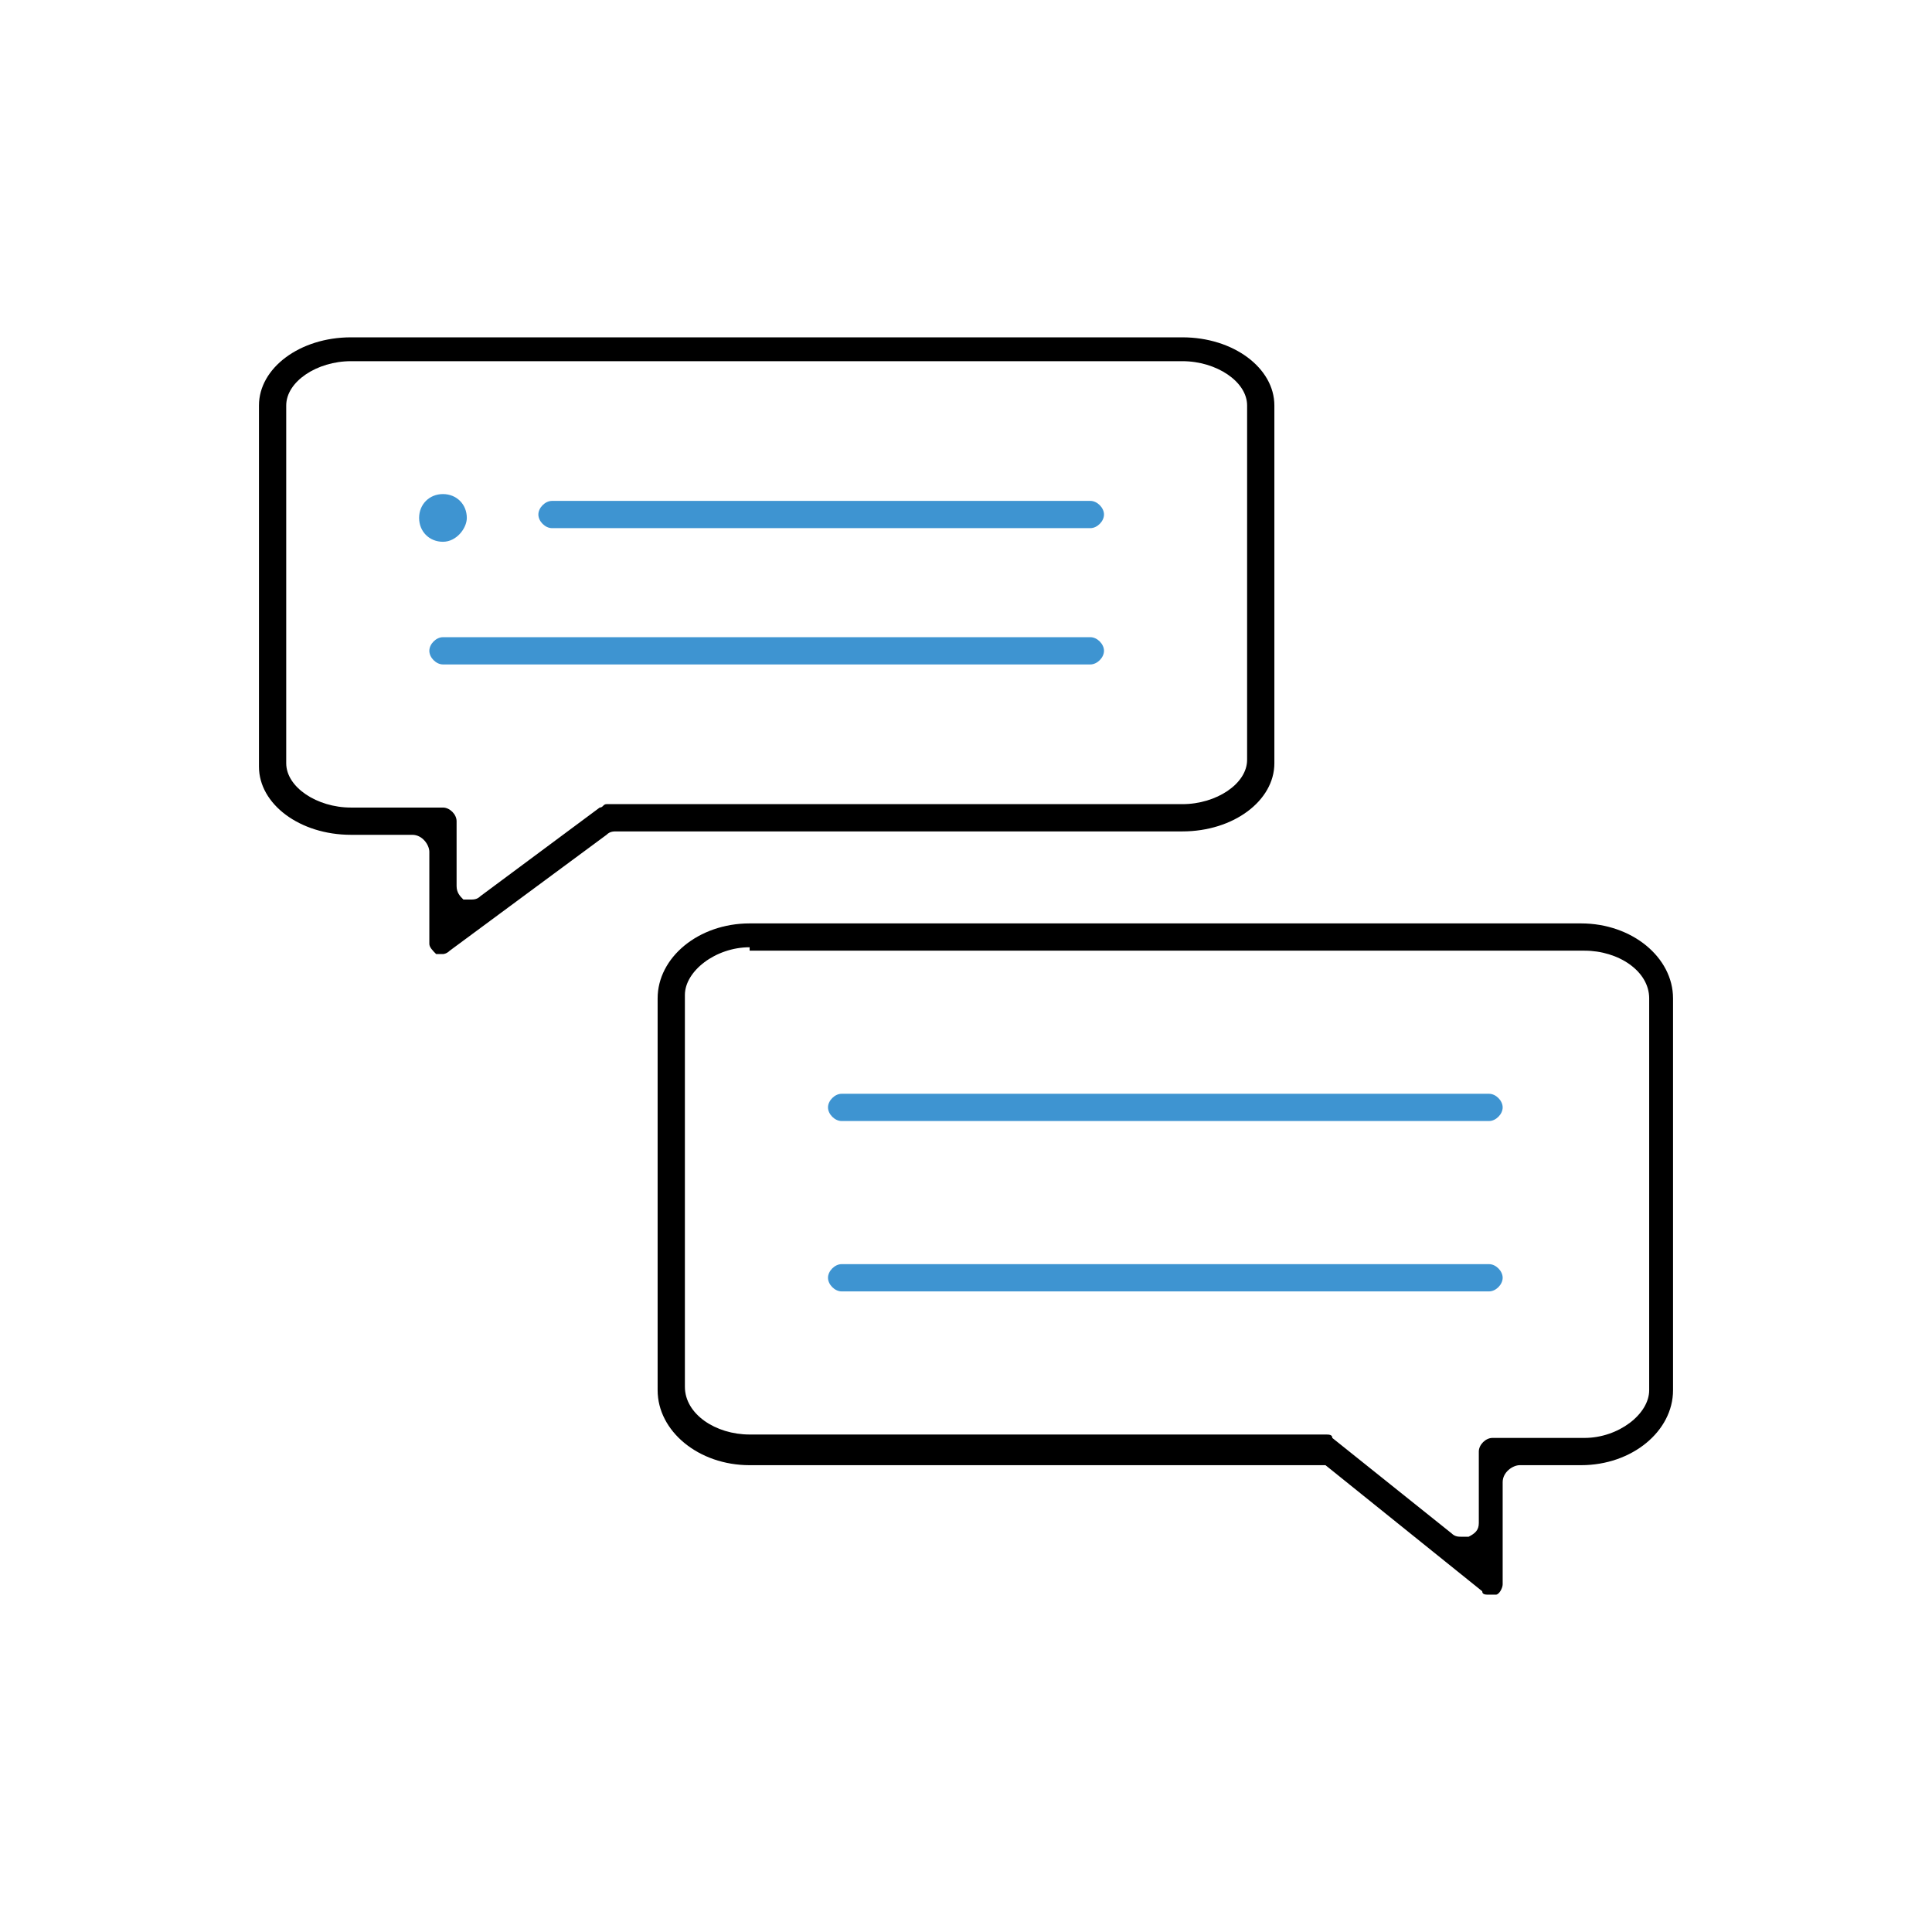 <?xml version="1.0" encoding="utf-8"?>
<!-- Generator: Adobe Illustrator 23.0.1, SVG Export Plug-In . SVG Version: 6.00 Build 0)  -->
<svg version="1.1" id="Слой_1" xmlns="http://www.w3.org/2000/svg" xmlns:xlink="http://www.w3.org/1999/xlink" x="0px" y="0px"
	 viewBox="0 0 56.7 56.7" style="enable-background:new 0 0 56.7 56.7;" xml:space="preserve">
<style type="text/css">
	.st0{fill:#3E94D1;}
</style>
<title>иконки</title>
<g>
	<path d="M13,28c-0.1,0-0.1,0-0.2,0c-0.1-0.1-0.2-0.2-0.2-0.3v-2.7c0-0.2-0.2-0.5-0.5-0.5h-1.8c-1.5,0-2.7-0.9-2.7-2V11.9
		c0-1.1,1.2-2,2.7-2h24.4c1.5,0,2.7,0.9,2.7,2v10.5c0,1.1-1.2,2-2.7,2H18.1c-0.1,0-0.2,0-0.3,0.1l-4.6,3.4C13.1,28,13,28,13,28z
		 M10.3,10.6c-1,0-1.9,0.6-1.9,1.3v10.5c0,0.7,0.9,1.3,1.9,1.3H13c0.2,0,0.4,0.2,0.4,0.4V26c0,0.2,0.1,0.3,0.2,0.4
		c0.1,0,0.1,0,0.2,0c0.1,0,0.2,0,0.3-0.1l3.5-2.6c0.1,0,0.1-0.1,0.2-0.1h16.9c1,0,1.9-0.6,1.9-1.3V11.9c0-0.7-0.9-1.3-1.9-1.3H10.3z
		"/>
	<path class="st0" d="M16.2,15.5c-0.2,0-0.4-0.2-0.4-0.4c0-0.2,0.2-0.4,0.4-0.4H32c0.2,0,0.4,0.2,0.4,0.4c0,0.2-0.2,0.4-0.4,0.4
		H16.2z"/>
	<path class="st0" d="M13,15.9c-0.4,0-0.7-0.3-0.7-0.7c0-0.4,0.3-0.7,0.7-0.7c0.4,0,0.7,0.3,0.7,0.7C13.7,15.5,13.4,15.9,13,15.9z"
		/>
	<path class="st0" d="M13,19.5c-0.2,0-0.4-0.2-0.4-0.4c0-0.2,0.2-0.4,0.4-0.4h19c0.2,0,0.4,0.2,0.4,0.4c0,0.2-0.2,0.4-0.4,0.4H13z"
		/>
	<path d="M43.7,46.8c-0.1,0-0.2,0-0.2-0.1l-4.6-3.7C38.8,43,38.7,43,38.6,43H22c-1.5,0-2.7-1-2.7-2.2V29.3c0-1.2,1.2-2.2,2.7-2.2
		h24.4c1.5,0,2.7,1,2.7,2.2v11.5c0,1.2-1.2,2.2-2.7,2.2h-1.8c-0.2,0-0.5,0.2-0.5,0.5v3c0,0.1-0.1,0.3-0.2,0.3
		C43.8,46.8,43.8,46.8,43.7,46.8z M22,27.8c-1,0-1.9,0.7-1.9,1.4v11.5c0,0.8,0.9,1.4,1.9,1.4h16.9c0.1,0,0.2,0,0.2,0.1l3.5,2.8
		c0.1,0.1,0.2,0.1,0.3,0.1c0.1,0,0.1,0,0.2,0c0.2-0.1,0.3-0.2,0.3-0.4v-2.1c0-0.2,0.2-0.4,0.4-0.4h2.7c1,0,1.9-0.7,1.9-1.4V29.3
		c0-0.8-0.9-1.4-1.9-1.4H22z"/>
	<path class="st0" d="M24.7,32.9c-0.2,0-0.4-0.2-0.4-0.4s0.2-0.4,0.4-0.4h19c0.2,0,0.4,0.2,0.4,0.4s-0.2,0.4-0.4,0.4H24.7z"/>
	<path class="st0" d="M24.7,37.9c-0.2,0-0.4-0.2-0.4-0.4s0.2-0.4,0.4-0.4h19c0.2,0,0.4,0.2,0.4,0.4s-0.2,0.4-0.4,0.4H24.7z"/>
</g>
</svg>
